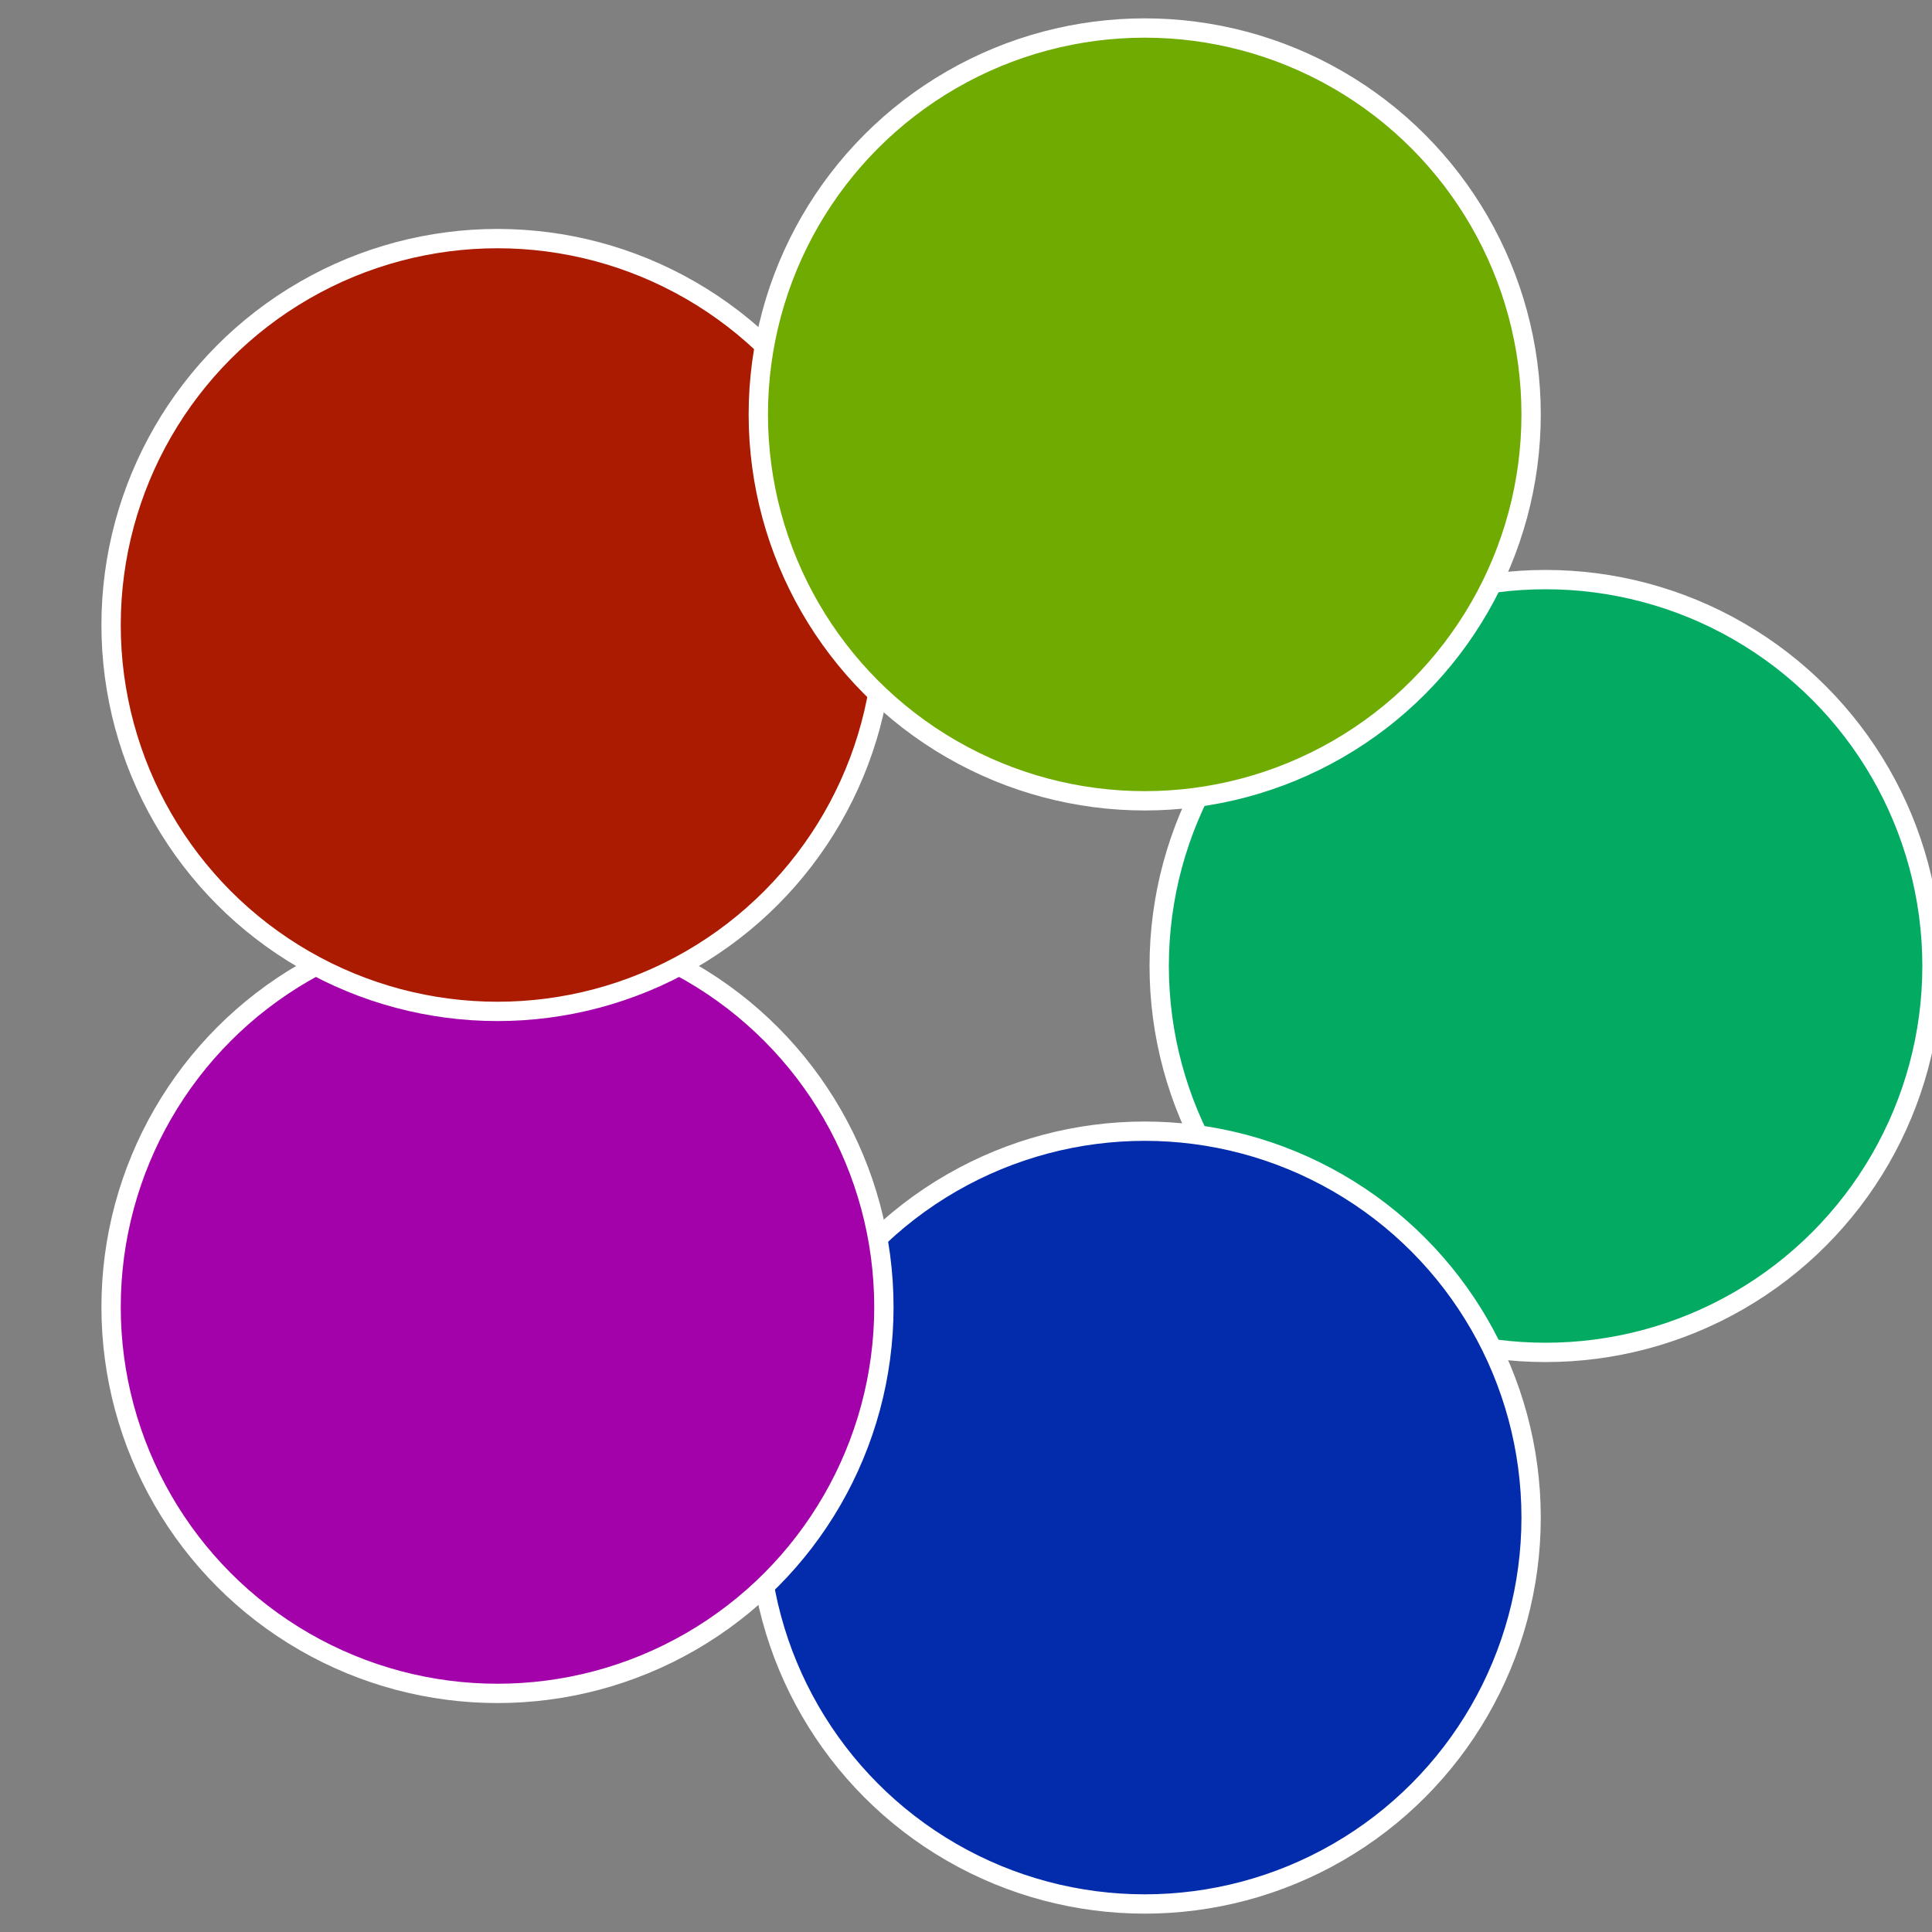 <?xml version="1.0" standalone="no"?>
<svg width="500" height="500" viewBox="-1 -1 2 2" xmlns="http://www.w3.org/2000/svg">
 
                <rect x="-1" y="-1" width="2" height="2" fill="#808080" stroke="none"/>
 
                <circle cx="0.6" cy="0" r="0.4" fill="#02ab61" stroke="#fff" stroke-width="1%" />
             
                <circle cx="0.185" cy="0.571" r="0.4" fill="#022cab" stroke="#fff" stroke-width="1%" />
             
                <circle cx="-0.485" cy="0.353" r="0.4" fill="#a302ab" stroke="#fff" stroke-width="1%" />
             
                <circle cx="-0.485" cy="-0.353" r="0.4" fill="#ab1b02" stroke="#fff" stroke-width="1%" />
             
                <circle cx="0.185" cy="-0.571" r="0.4" fill="#70ab02" stroke="#fff" stroke-width="1%" />
            </svg>
